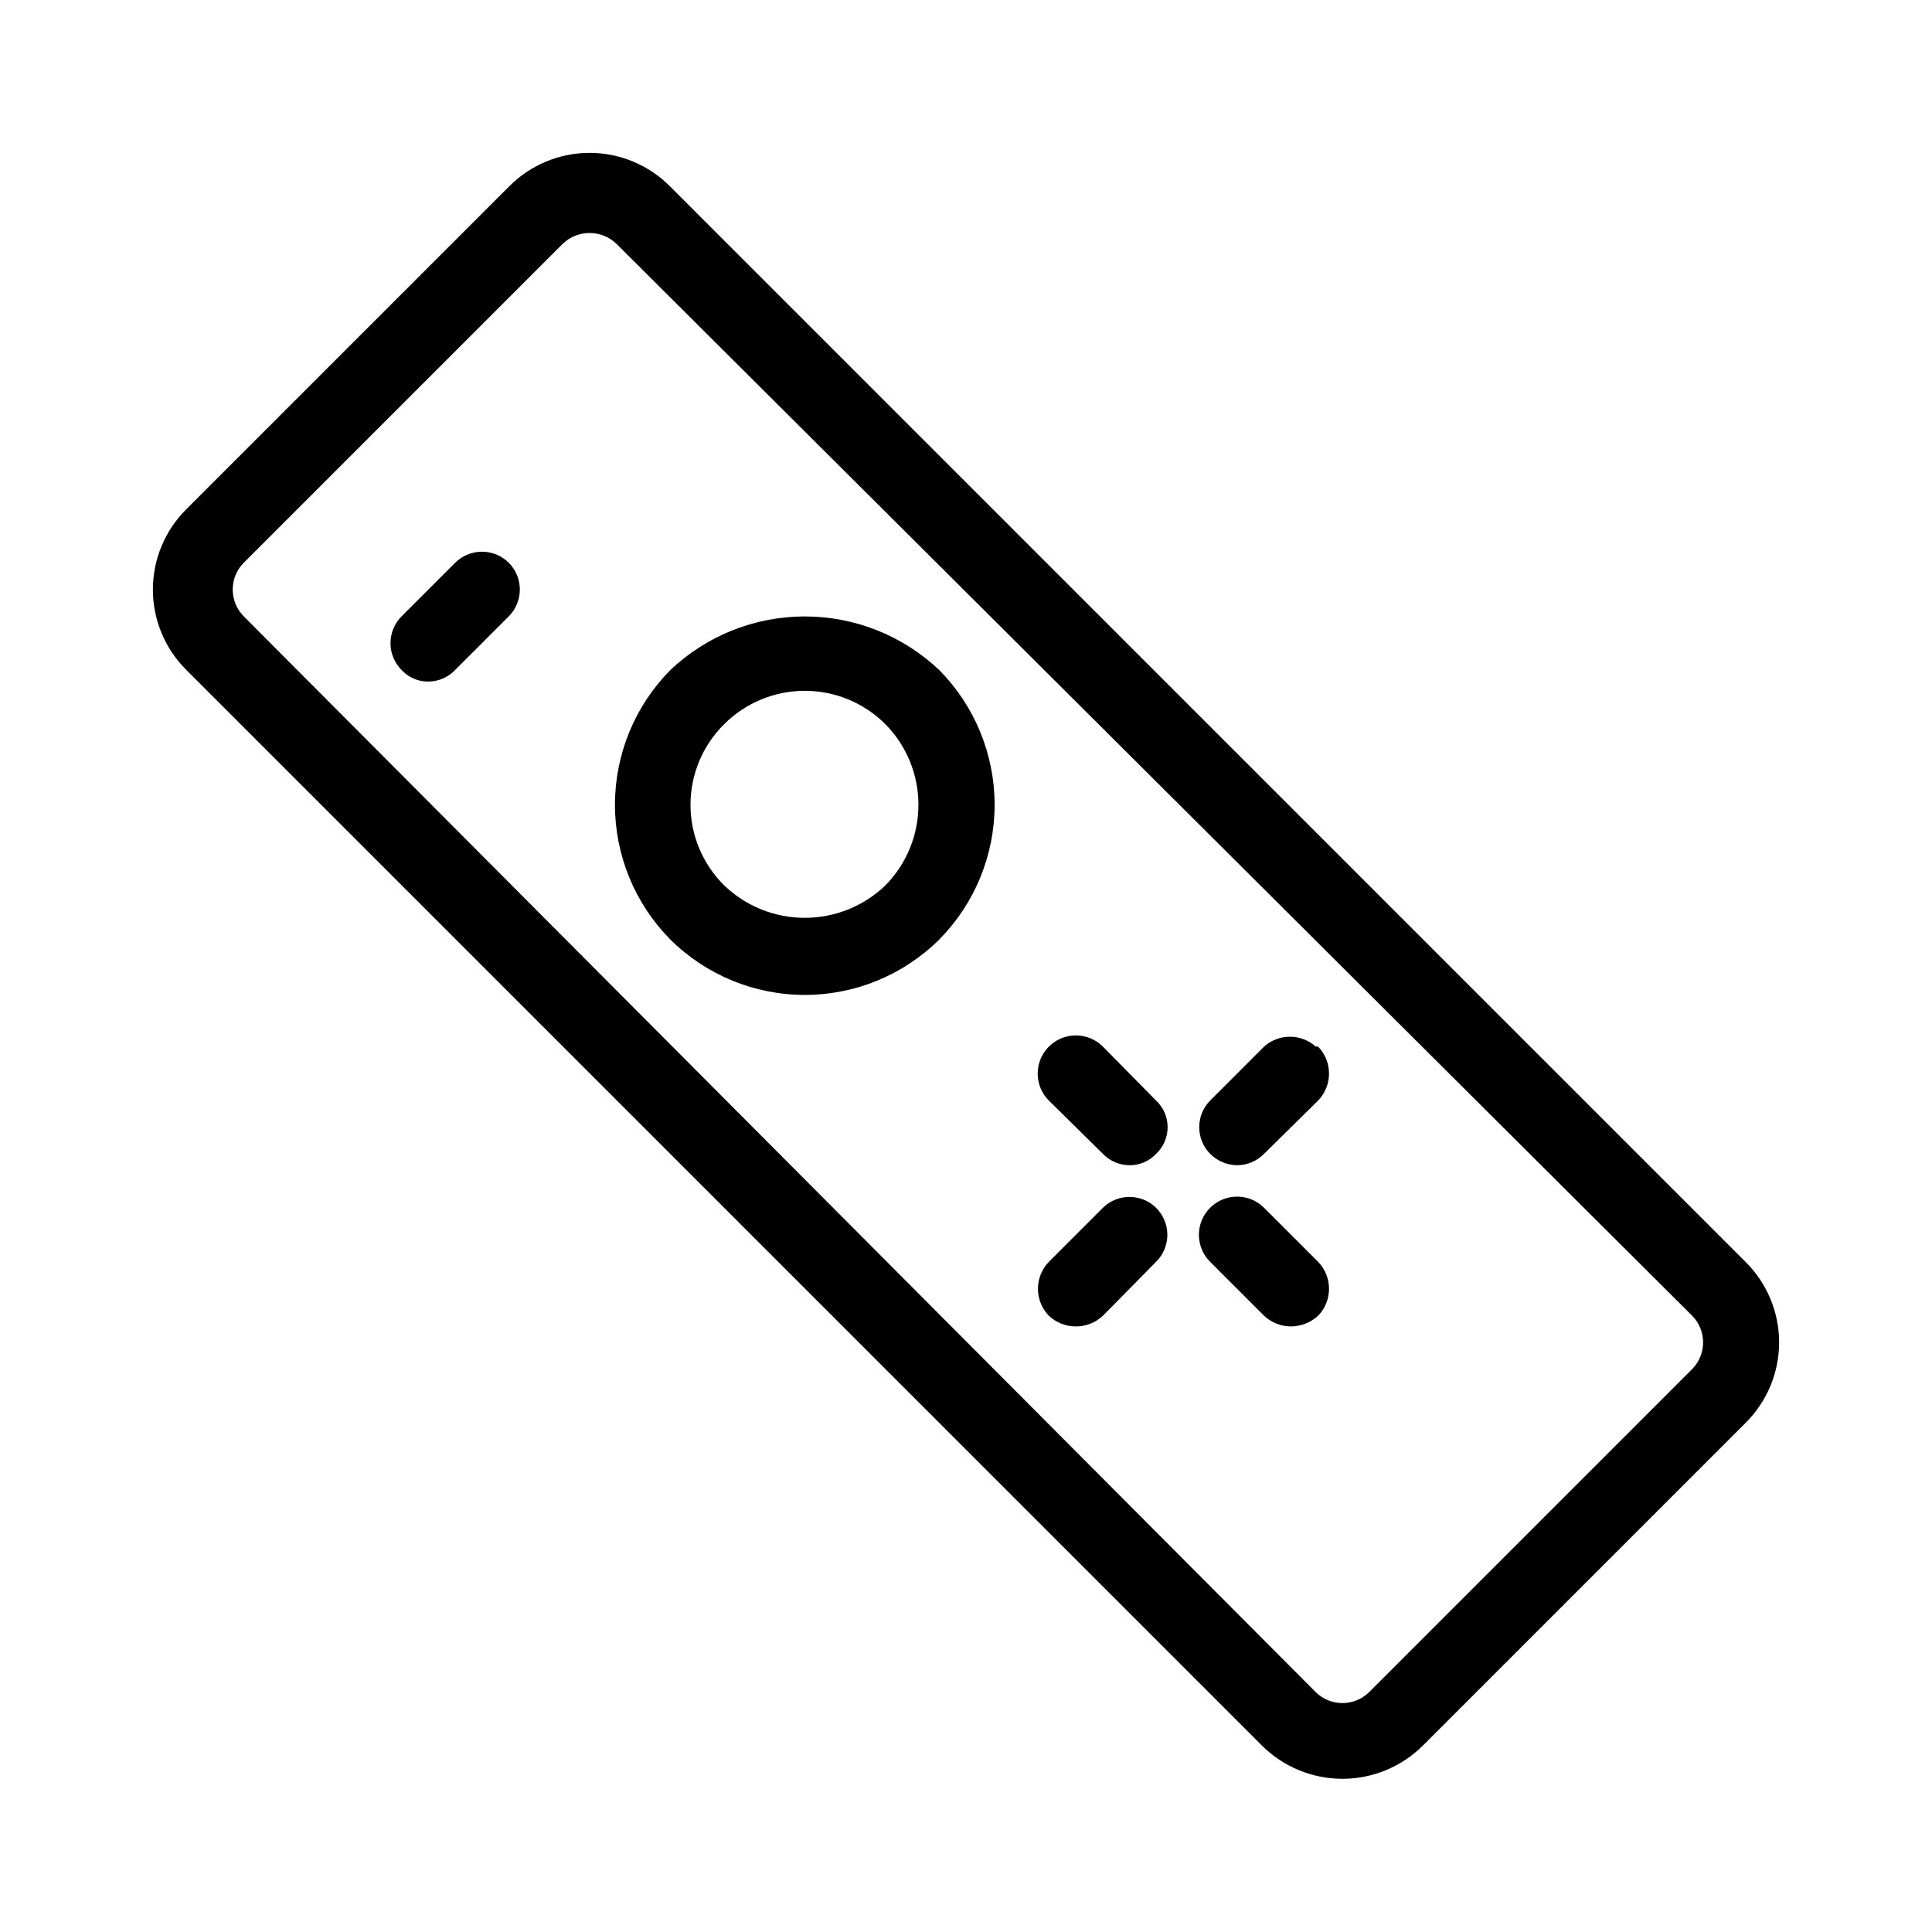 <?xml version="1.0" encoding="UTF-8"?>
<!-- Uploaded to: ICON Repo, www.iconrepo.com, Generator: ICON Repo Mixer Tools -->
<svg fill="#000000" width="800px" height="800px" version="1.1" viewBox="144 144 512 512" xmlns="http://www.w3.org/2000/svg">
 <path d="m606.56 478.39-284.95-284.95c-5.641-5.711-13.336-8.926-21.359-8.926-8.027 0-15.723 3.215-21.363 8.926l-85.445 85.445c-5.711 5.641-8.926 13.336-8.926 21.363 0 8.023 3.215 15.719 8.926 21.359l284.95 284.95c5.668 5.664 13.352 8.844 21.363 8.844 8.008 0 15.691-3.18 21.359-8.844l85.445-85.445c5.711-5.641 8.926-13.332 8.926-21.359s-3.215-15.723-8.926-21.363zm-14.105 28.414-85.648 85.648c-3.918 3.84-10.188 3.84-14.105 0l-284.15-285.16c-3.84-3.918-3.84-10.188 0-14.105l84.641-84.641c3.961-3.734 10.145-3.734 14.105 0l285.16 284.15c3.84 3.918 3.84 10.188 0 14.105zm-270.85-185.2c-9.379 9.504-14.637 22.32-14.637 35.672 0 13.352 5.258 26.164 14.637 35.668 9.477 9.426 22.301 14.719 35.672 14.719 13.367 0 26.191-5.293 35.668-14.719 9.379-9.504 14.637-22.316 14.637-35.668 0-13.352-5.258-26.168-14.637-35.672-9.625-9.145-22.395-14.242-35.668-14.242-13.277 0-26.047 5.098-35.672 14.242zm57.031 57.031c-5.742 5.519-13.398 8.598-21.359 8.598-7.965 0-15.621-3.078-21.363-8.598-5.711-5.641-8.926-13.336-8.926-21.359 0-8.027 3.215-15.723 8.926-21.363 5.668-5.66 13.352-8.84 21.363-8.84 8.008 0 15.691 3.18 21.359 8.84 5.613 5.695 8.758 13.367 8.758 21.363 0 7.992-3.144 15.668-8.758 21.359zm71.742 85.445c1.906 1.895 2.981 4.469 2.981 7.156s-1.074 5.262-2.981 7.152l-14.105 14.309c-4.027 3.762-10.281 3.762-14.309 0-3.863-3.984-3.863-10.32 0-14.309l14.309-14.309c3.918-3.84 10.188-3.84 14.105 0zm42.926-42.723c3.863 3.988 3.863 10.324 0 14.309l-14.309 14.105c-1.859 1.898-4.394 2.988-7.055 3.023-2.723-0.004-5.332-1.094-7.254-3.023-3.84-3.918-3.84-10.188 0-14.105l14.309-14.309c3.902-3.488 9.801-3.488 13.703 0zm0 57.031c3.863 3.988 3.863 10.324 0 14.309-1.988 1.805-4.57 2.809-7.254 2.82-2.621-0.023-5.141-1.031-7.055-2.82l-14.309-14.309c-3.949-3.949-3.949-10.355 0-14.309 3.953-3.949 10.355-3.949 14.309 0zm-42.926-42.723c1.949 1.828 3.055 4.383 3.055 7.055s-1.105 5.223-3.055 7.051c-1.82 1.961-4.379 3.059-7.055 3.023-2.66-0.016-5.203-1.105-7.051-3.023l-14.309-14.105c-3.953-3.949-3.953-10.355 0-14.309 3.949-3.949 10.355-3.949 14.309 0zm-171.5-142.48c3.84 3.918 3.84 10.188 0 14.105l-14.309 14.309c-1.848 1.918-4.391 3.008-7.055 3.023-2.672 0.031-5.231-1.066-7.051-3.023-1.91-1.891-2.981-4.469-2.981-7.152 0-2.688 1.07-5.262 2.981-7.156l14.105-14.105c1.891-1.906 4.469-2.981 7.156-2.981 2.684 0 5.262 1.074 7.152 2.981z"/>
</svg>